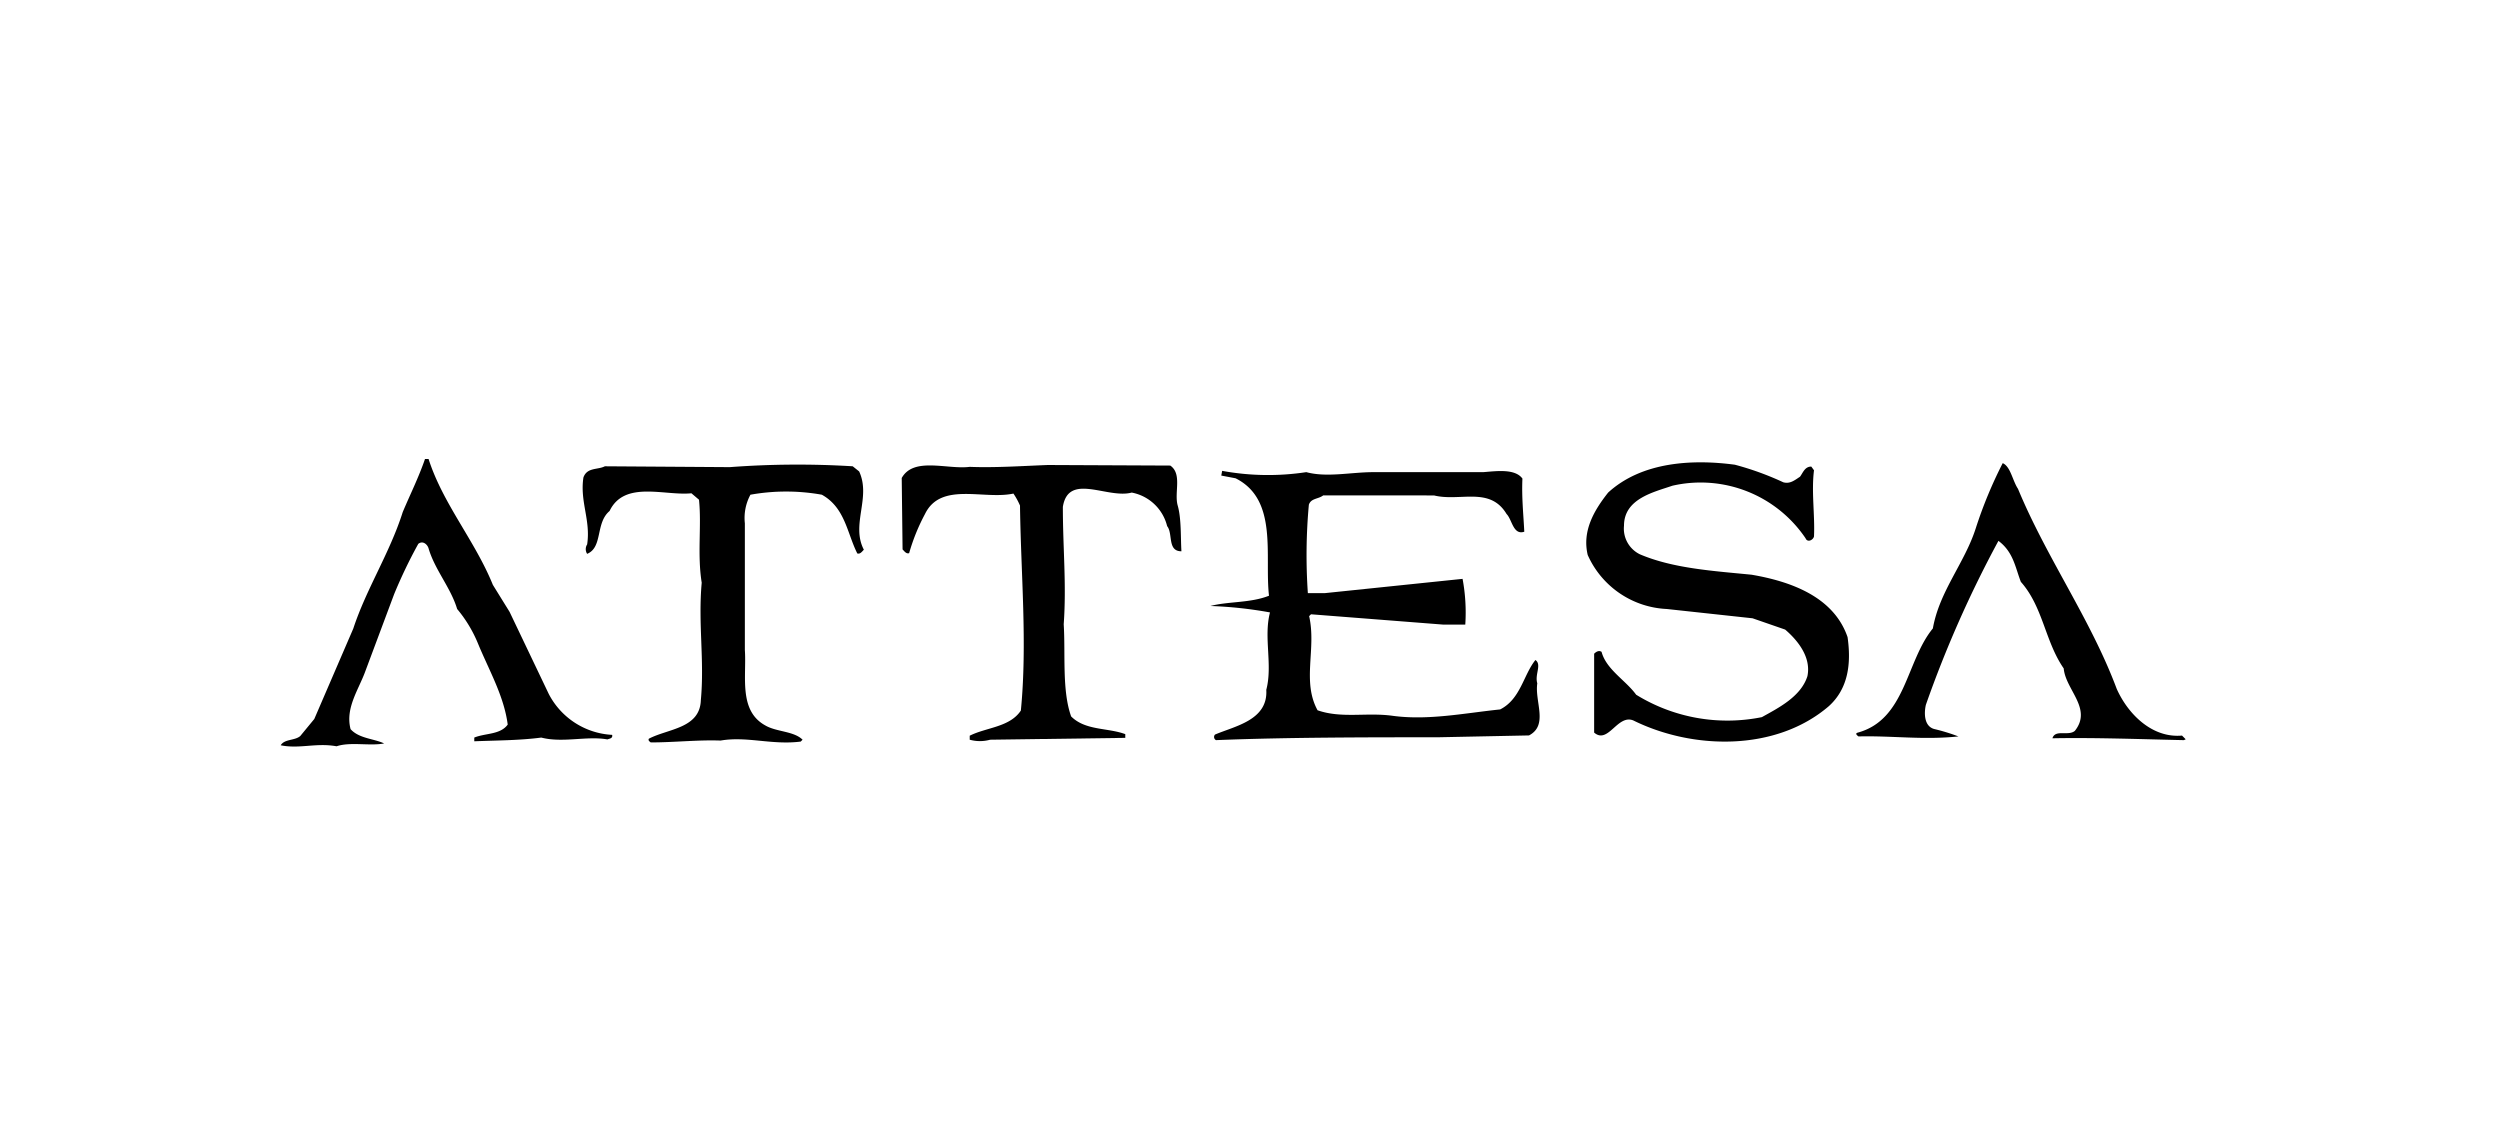 <svg xmlns="http://www.w3.org/2000/svg" width="175" height="80" viewBox="0 0 175 80"><defs><style>.cls-1{fill:none;}</style></defs><g id="レイヤー_2" data-name="レイヤー 2"><g id="レイヤー_2-2" data-name="レイヤー 2"><path d="M30,32.13c1,3.13,3.26,5.74,4.5,8.81l1.17,1.89,2.74,5.74a5.31,5.31,0,0,0,4.44,2.87c.06.26-.2.26-.33.32-1.43-.26-3.13.26-4.63-.13-1.5.2-3.19.2-4.69.26v-.26c.78-.32,1.82-.19,2.34-.91-.26-2-1.3-3.78-2.08-5.67A9.17,9.17,0,0,0,32,42.63c-.45-1.5-1.56-2.74-2-4.24-.07-.26-.39-.58-.72-.32a34.49,34.49,0,0,0-1.69,3.52l-2,5.35c-.46,1.3-1.44,2.61-1.05,4.1.59.66,1.63.66,2.35,1-1,.2-2.35-.13-3.33.2-1.43-.26-2.6.2-3.91-.07.26-.45,1-.32,1.37-.65L22,50.33,24.73,44c.92-2.8,2.55-5.28,3.46-8.15.52-1.24,1.11-2.41,1.56-3.72Z"/><path d="M124.83,33.76c.46.13.78-.13,1.17-.39.2-.26.33-.71.79-.71l.19.26c-.19,1.5.07,3.13,0,4.63-.06.26-.46.45-.59.13A8.86,8.86,0,0,0,117.07,34c-1.31.45-3.39.91-3.39,2.8a2,2,0,0,0,1.11,2c2.34,1,5.21,1.17,7.82,1.43,2.68.46,5.74,1.51,6.72,4.37.26,1.83.06,3.59-1.31,4.83-3.71,3.19-9.52,3.06-13.69,1-1.11-.45-1.76,1.7-2.74.85V45.76c.13-.13.33-.26.52-.13.33,1.24,1.7,2,2.42,3a12.16,12.16,0,0,0,8.8,1.57c1.17-.65,2.74-1.44,3.19-2.87.27-1.31-.65-2.48-1.56-3.26l-2.28-.79-6-.65a6.38,6.38,0,0,1-5.54-3.78c-.4-1.69.45-3.13,1.43-4.37,2.35-2.15,5.87-2.35,8.87-1.95A20.5,20.5,0,0,1,124.83,33.76Z"/><path d="M141.26,34.22c2,4.83,5.09,9.13,6.91,14,.79,1.77,2.48,3.46,4.57,3.27l.26.26-.13.06c-2.87-.06-6.2-.19-9.2-.13.2-.65,1.11-.13,1.57-.52,1.24-1.56-.65-2.87-.78-4.37-1.31-1.89-1.44-4.3-3-6.06-.39-1-.52-2.09-1.57-2.87a79.25,79.25,0,0,0-5.08,11.48c-.13.58-.13,1.49.58,1.69a13.54,13.54,0,0,1,1.7.52c-2.48.26-4.63-.06-7,0-.07-.06-.26-.19-.07-.26,3.39-.91,3.39-5,5.28-7.3.46-2.61,2.22-4.57,3-7a30.58,30.58,0,0,1,1.89-4.57C140.74,32.66,140.87,33.63,141.26,34.22Z"/><path d="M60.14,33c.85,1.83-.59,3.72.33,5.48-.13.13-.26.33-.46.26-.72-1.43-.85-3.2-2.48-4.11a14.19,14.19,0,0,0-5,0,3.43,3.43,0,0,0-.39,2v8.87c.13,1.82-.46,4.24,1.43,5.28.78.46,2,.39,2.61,1l-.13.13c-2,.26-3.78-.39-5.61-.07-1.56-.06-3.26.13-4.89.13-.07-.06-.2-.13-.13-.26C46.77,51,49,51,49.06,49c.26-2.8-.2-5.34.06-8.21-.32-2,0-4-.19-5.81l-.53-.45c-1.89.19-4.69-.92-5.73,1.24-1,.84-.46,2.54-1.57,3a.61.61,0,0,1,0-.66c.26-1.69-.52-3-.26-4.69.26-.72,1-.52,1.5-.78l8.74.06a63.44,63.44,0,0,1,8.61-.06Z"/><path d="M81.92,32.59c.85.59.26,1.89.52,2.8s.2,2.22.26,3.2c-1,0-.58-1.24-1-1.76a3.16,3.16,0,0,0-2.48-2.35c-1.69.46-4.43-1.43-4.82,1,0,2.93.26,5.41.06,8.22.13,2.08-.13,4.63.52,6.45,1,1,2.55.78,3.79,1.24v.26l-9.46.13a2.67,2.67,0,0,1-1.43,0V51.5c1.17-.59,2.8-.59,3.58-1.76.46-4.69,0-9.58-.06-14.35a5,5,0,0,0-.46-.84c-2.08.45-5.08-.85-6.19,1.43a13.8,13.8,0,0,0-1.11,2.74c-.2.07-.33-.13-.46-.26l-.06-5c.84-1.5,3.19-.58,4.76-.78,1.76.07,3.65-.06,5.47-.13Z"/><path d="M91.44,33.05c1.44.39,3.13,0,4.7,0h7.69c.91-.07,2.22-.26,2.74.45-.06,1.31.07,2.48.13,3.72-.78.26-.85-.85-1.24-1.24-1.17-1.95-3.26-.85-5.08-1.3H92.62c-.33.26-.85.19-1,.65a38.86,38.86,0,0,0-.07,6.19h1.18l9.65-1a12.83,12.83,0,0,1,.19,3.2H101L91.77,43l-.13.13c.52,2.29-.52,4.57.59,6.59,1.69.59,3.45.13,5.28.39,2.48.33,5-.19,7.5-.45,1.43-.72,1.63-2.42,2.47-3.46.46.33-.06,1,.13,1.63-.19,1.3.79,2.93-.58,3.65l-6.39.13c-4.83,0-10.57,0-15.52.2a.25.25,0,0,1-.07-.39c1.37-.59,3.72-1,3.59-3.13.46-1.76-.2-3.66.26-5.42a28.6,28.6,0,0,0-4.17-.45c1.24-.33,2.8-.2,4.1-.72-.32-2.8.66-6.72-2.34-8.22l-1-.19.06-.33A17.8,17.8,0,0,0,91.44,33.05Z"/><rect class="cls-1" width="175" height="80"/></g></g></svg>